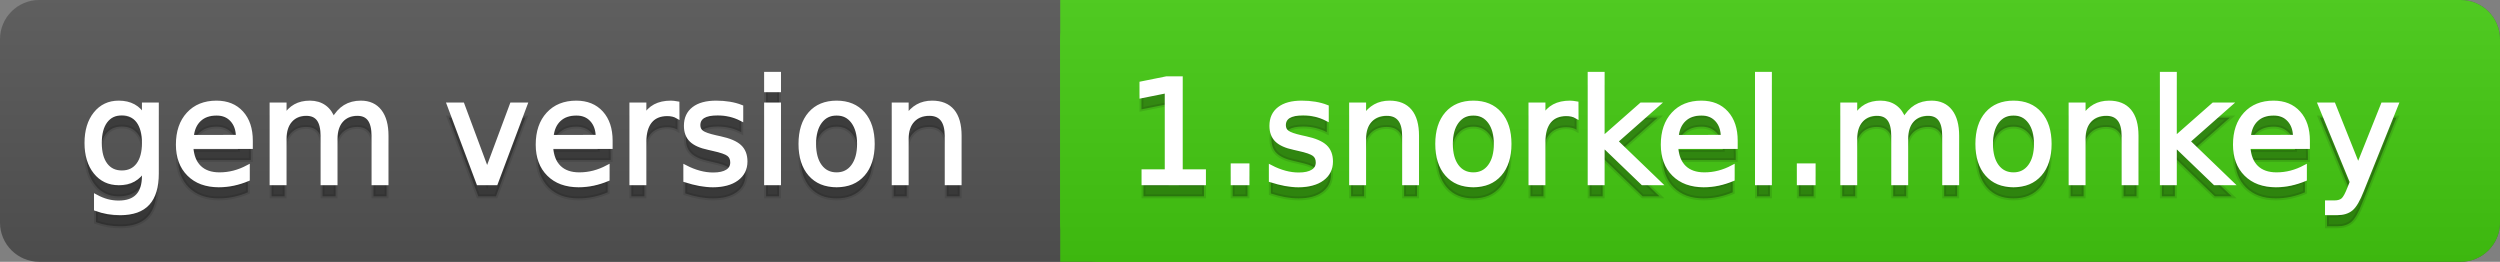<svg
  width="191"
  height="20"
  xmlns="http://www.w3.org/2000/svg">
  <rect width="100%" height="100%" fill="#808080" stroke="none"/>
  <defs>
    <linearGradient
      id="a"
      x1="0"
      y1="0"
      x2="0"
      y2="1"
      gradientUnits="userSpaceOnUse"
      gradientTransform="matrix(191 0 0 20 -0 0)">
      <stop
        offset="0"
        stop-color="#bbbbbb"
        stop-opacity="0.1"/>
      <stop
        offset="1"
        stop-color="#000000"
        stop-opacity="0.1"/>
    </linearGradient>
  </defs>
  <path
    fill="#555555"
    stroke="none"
    d="M 3 0 L 188 0 C 189.657 0 191 1.343 191 3 L 191 17 C 191 18.657 189.657 20 188 20 L 3 20 C 1.343 20 0 18.657 0 17 L 0 3 C -0 1.343 1.343 0 3 0 Z"/>
  <path
    fill="#44cc11"
    stroke="none"
    d="M 84 0 L 188 0 C 189.657 0 191 1.343 191 3 L 191 17 C 191 18.657 189.657 20 188 20 L 84 20 C 82.343 20 81 18.657 81 17 L 81 3 C 81 1.343 82.343 0 84 0 Z"/>
  <path
    fill="#44cc11"
    stroke="none"
    d="M 81 0 L 94 0 L 94 20 L 81 20 Z"/>
  <path
    fill="url(#a)"
    stroke="none"
    d="M 3 0 L 188 0 C 189.657 0 191 1.343 191 3 L 191 17 C 191 18.657 189.657 20 188 20 L 3 20 C 1.343 20 0 18.657 0 17 L 0 3 C -0 1.343 1.343 0 3 0 Z"/>
  <g>
    <g
      id="tBack">
      <path
        fill="#010101"
        fill-opacity="0.3"
        stroke="#010101"
        stroke-opacity="0.102"
        stroke-width="0.3"
        d="M 10.995 11.922 Q 10.995 10.848 10.552 10.257 Q 10.109 9.667 9.309 9.667 Q 8.514 9.667 8.071 10.257 Q 7.627 10.848 7.627 11.922 Q 7.627 12.991 8.071 13.582 Q 8.514 14.173 9.309 14.173 Q 10.109 14.173 10.552 13.582 Q 10.995 12.991 10.995 11.922 Z M 11.983 14.253 Q 11.983 15.79 11.301 16.539 Q 10.619 17.288 9.212 17.288 Q 8.691 17.288 8.229 17.21 Q 7.767 17.132 7.332 16.971 L 7.332 16.01 Q 7.767 16.246 8.191 16.359 Q 8.616 16.472 9.056 16.472 Q 10.028 16.472 10.512 15.964 Q 10.995 15.457 10.995 14.431 L 10.995 13.942 Q 10.689 14.474 10.211 14.737 Q 9.733 15 9.067 15 Q 7.96 15 7.284 14.157 Q 6.607 13.313 6.607 11.922 Q 6.607 10.526 7.284 9.683 Q 7.96 8.839 9.067 8.839 Q 9.733 8.839 10.211 9.103 Q 10.689 9.366 10.995 9.897 L 10.995 8.984 L 11.983 8.984 L 11.983 14.253 Z M 19.165 11.745 L 19.165 12.229 L 14.621 12.229 Q 14.685 13.249 15.236 13.783 Q 15.786 14.318 16.769 14.318 Q 17.338 14.318 17.873 14.178 Q 18.407 14.039 18.934 13.759 L 18.934 14.694 Q 18.402 14.919 17.843 15.038 Q 17.285 15.156 16.71 15.156 Q 15.271 15.156 14.43 14.318 Q 13.589 13.48 13.589 12.051 Q 13.589 10.574 14.387 9.707 Q 15.185 8.839 16.538 8.839 Q 17.752 8.839 18.458 9.621 Q 19.165 10.402 19.165 11.745 Z M 18.176 11.455 Q 18.166 10.644 17.722 10.161 Q 17.279 9.677 16.549 9.677 Q 15.722 9.677 15.225 10.145 Q 14.728 10.612 14.653 11.46 L 18.176 11.455 Z M 25.47 10.139 Q 25.841 9.473 26.356 9.156 Q 26.872 8.839 27.57 8.839 Q 28.51 8.839 29.021 9.497 Q 29.531 10.155 29.531 11.369 L 29.531 15 L 28.537 15 L 28.537 11.401 Q 28.537 10.537 28.231 10.118 Q 27.925 9.699 27.296 9.699 Q 26.528 9.699 26.083 10.209 Q 25.637 10.719 25.637 11.6 L 25.637 15 L 24.643 15 L 24.643 11.401 Q 24.643 10.531 24.337 10.115 Q 24.031 9.699 23.392 9.699 Q 22.634 9.699 22.188 10.212 Q 21.743 10.725 21.743 11.6 L 21.743 15 L 20.749 15 L 20.749 8.984 L 21.743 8.984 L 21.743 9.919 Q 22.081 9.366 22.554 9.103 Q 23.026 8.839 23.676 8.839 Q 24.332 8.839 24.791 9.172 Q 25.25 9.505 25.47 10.139 Z M 34.29 8.984 L 35.337 8.984 L 37.217 14.033 L 39.097 8.984 L 40.144 8.984 L 37.888 15 L 36.545 15 L 34.29 8.984 Z M 46.654 11.745 L 46.654 12.229 L 42.11 12.229 Q 42.174 13.249 42.725 13.783 Q 43.275 14.318 44.258 14.318 Q 44.828 14.318 45.362 14.178 Q 45.896 14.039 46.423 13.759 L 46.423 14.694 Q 45.891 14.919 45.333 15.038 Q 44.774 15.156 44.199 15.156 Q 42.76 15.156 41.919 14.318 Q 41.079 13.48 41.079 12.051 Q 41.079 10.574 41.876 9.707 Q 42.674 8.839 44.027 8.839 Q 45.241 8.839 45.948 9.621 Q 46.654 10.402 46.654 11.745 Z M 45.666 11.455 Q 45.655 10.644 45.212 10.161 Q 44.769 9.677 44.038 9.677 Q 43.211 9.677 42.714 10.145 Q 42.217 10.612 42.142 11.46 L 45.666 11.455 Z M 51.762 9.908 Q 51.595 9.812 51.399 9.766 Q 51.203 9.72 50.967 9.72 Q 50.129 9.72 49.68 10.265 Q 49.232 10.811 49.232 11.831 L 49.232 15 L 48.238 15 L 48.238 8.984 L 49.232 8.984 L 49.232 9.919 Q 49.543 9.371 50.043 9.105 Q 50.542 8.839 51.257 8.839 Q 51.359 8.839 51.482 8.853 Q 51.606 8.866 51.756 8.893 L 51.762 9.908 Z M 56.633 9.162 L 56.633 10.096 Q 56.214 9.881 55.763 9.774 Q 55.312 9.667 54.829 9.667 Q 54.093 9.667 53.725 9.892 Q 53.357 10.118 53.357 10.569 Q 53.357 10.913 53.62 11.109 Q 53.883 11.305 54.678 11.482 L 55.017 11.557 Q 56.069 11.783 56.512 12.194 Q 56.956 12.604 56.956 13.34 Q 56.956 14.178 56.292 14.667 Q 55.629 15.156 54.469 15.156 Q 53.985 15.156 53.462 15.062 Q 52.938 14.968 52.358 14.78 L 52.358 13.759 Q 52.906 14.044 53.438 14.186 Q 53.969 14.329 54.49 14.329 Q 55.188 14.329 55.564 14.09 Q 55.94 13.851 55.94 13.416 Q 55.94 13.013 55.669 12.798 Q 55.398 12.583 54.479 12.384 L 54.136 12.304 Q 53.217 12.11 52.809 11.71 Q 52.401 11.31 52.401 10.612 Q 52.401 9.763 53.002 9.301 Q 53.604 8.839 54.71 8.839 Q 55.258 8.839 55.742 8.92 Q 56.225 9 56.633 9.162 Z M 58.529 8.984 L 59.518 8.984 L 59.518 15 L 58.529 15 L 58.529 8.984 Z M 58.529 6.643 L 59.518 6.643 L 59.518 7.894 L 58.529 7.894 L 58.529 6.643 Z M 63.917 9.677 Q 63.122 9.677 62.66 10.298 Q 62.198 10.918 62.198 11.998 Q 62.198 13.077 62.657 13.698 Q 63.116 14.318 63.917 14.318 Q 64.706 14.318 65.168 13.695 Q 65.63 13.072 65.63 11.998 Q 65.63 10.929 65.168 10.303 Q 64.706 9.677 63.917 9.677 Z M 63.917 8.839 Q 65.206 8.839 65.941 9.677 Q 66.677 10.515 66.677 11.998 Q 66.677 13.475 65.941 14.315 Q 65.206 15.156 63.917 15.156 Q 62.622 15.156 61.889 14.315 Q 61.156 13.475 61.156 11.998 Q 61.156 10.515 61.889 9.677 Q 62.622 8.839 63.917 8.839 Z M 73.316 11.369 L 73.316 15 L 72.328 15 L 72.328 11.401 Q 72.328 10.547 71.995 10.123 Q 71.662 9.699 70.996 9.699 Q 70.195 9.699 69.733 10.209 Q 69.271 10.719 69.271 11.6 L 69.271 15 L 68.278 15 L 68.278 8.984 L 69.271 8.984 L 69.271 9.919 Q 69.626 9.376 70.107 9.108 Q 70.587 8.839 71.216 8.839 Q 72.252 8.839 72.784 9.481 Q 73.316 10.123 73.316 11.369 Z"/>
    </g>
    <g
      id="tText">
      <path
        fill="#ffffff"
        stroke="#ffffff"
        stroke-width="0.3"
        d="M 10.995 10.922 Q 10.995 9.848 10.552 9.257 Q 10.109 8.667 9.309 8.667 Q 8.514 8.667 8.071 9.257 Q 7.627 9.848 7.627 10.922 Q 7.627 11.991 8.071 12.582 Q 8.514 13.173 9.309 13.173 Q 10.109 13.173 10.552 12.582 Q 10.995 11.991 10.995 10.922 Z M 11.983 13.253 Q 11.983 14.79 11.301 15.539 Q 10.619 16.288 9.212 16.288 Q 8.691 16.288 8.229 16.21 Q 7.767 16.132 7.332 15.971 L 7.332 15.01 Q 7.767 15.246 8.191 15.359 Q 8.616 15.472 9.056 15.472 Q 10.028 15.472 10.512 14.964 Q 10.995 14.457 10.995 13.431 L 10.995 12.942 Q 10.689 13.474 10.211 13.737 Q 9.733 14 9.067 14 Q 7.96 14 7.284 13.157 Q 6.607 12.313 6.607 10.922 Q 6.607 9.526 7.284 8.683 Q 7.96 7.839 9.067 7.839 Q 9.733 7.839 10.211 8.103 Q 10.689 8.366 10.995 8.897 L 10.995 7.984 L 11.983 7.984 L 11.983 13.253 Z M 19.165 10.745 L 19.165 11.229 L 14.621 11.229 Q 14.685 12.249 15.236 12.783 Q 15.786 13.318 16.769 13.318 Q 17.338 13.318 17.873 13.178 Q 18.407 13.039 18.934 12.759 L 18.934 13.694 Q 18.402 13.919 17.843 14.038 Q 17.285 14.156 16.71 14.156 Q 15.271 14.156 14.43 13.318 Q 13.589 12.48 13.589 11.051 Q 13.589 9.574 14.387 8.707 Q 15.185 7.839 16.538 7.839 Q 17.752 7.839 18.458 8.621 Q 19.165 9.402 19.165 10.745 Z M 18.176 10.455 Q 18.166 9.644 17.722 9.161 Q 17.279 8.677 16.549 8.677 Q 15.722 8.677 15.225 9.145 Q 14.728 9.612 14.653 10.46 L 18.176 10.455 Z M 25.47 9.139 Q 25.841 8.473 26.356 8.156 Q 26.872 7.839 27.57 7.839 Q 28.51 7.839 29.021 8.497 Q 29.531 9.155 29.531 10.369 L 29.531 14 L 28.537 14 L 28.537 10.401 Q 28.537 9.537 28.231 9.118 Q 27.925 8.699 27.296 8.699 Q 26.528 8.699 26.083 9.209 Q 25.637 9.719 25.637 10.6 L 25.637 14 L 24.643 14 L 24.643 10.401 Q 24.643 9.531 24.337 9.115 Q 24.031 8.699 23.392 8.699 Q 22.634 8.699 22.188 9.212 Q 21.743 9.725 21.743 10.6 L 21.743 14 L 20.749 14 L 20.749 7.984 L 21.743 7.984 L 21.743 8.919 Q 22.081 8.366 22.554 8.103 Q 23.026 7.839 23.676 7.839 Q 24.332 7.839 24.791 8.172 Q 25.25 8.505 25.47 9.139 Z M 34.29 7.984 L 35.337 7.984 L 37.217 13.033 L 39.097 7.984 L 40.144 7.984 L 37.888 14 L 36.545 14 L 34.29 7.984 Z M 46.654 10.745 L 46.654 11.229 L 42.11 11.229 Q 42.174 12.249 42.725 12.783 Q 43.275 13.318 44.258 13.318 Q 44.828 13.318 45.362 13.178 Q 45.896 13.039 46.423 12.759 L 46.423 13.694 Q 45.891 13.919 45.333 14.038 Q 44.774 14.156 44.199 14.156 Q 42.76 14.156 41.919 13.318 Q 41.079 12.48 41.079 11.051 Q 41.079 9.574 41.876 8.707 Q 42.674 7.839 44.027 7.839 Q 45.241 7.839 45.948 8.621 Q 46.654 9.402 46.654 10.745 Z M 45.666 10.455 Q 45.655 9.644 45.212 9.161 Q 44.769 8.677 44.038 8.677 Q 43.211 8.677 42.714 9.145 Q 42.217 9.612 42.142 10.46 L 45.666 10.455 Z M 51.762 8.908 Q 51.595 8.812 51.399 8.766 Q 51.203 8.72 50.967 8.72 Q 50.129 8.72 49.68 9.265 Q 49.232 9.811 49.232 10.831 L 49.232 14 L 48.238 14 L 48.238 7.984 L 49.232 7.984 L 49.232 8.919 Q 49.543 8.371 50.043 8.105 Q 50.542 7.839 51.257 7.839 Q 51.359 7.839 51.482 7.853 Q 51.606 7.866 51.756 7.893 L 51.762 8.908 Z M 56.633 8.162 L 56.633 9.096 Q 56.214 8.881 55.763 8.774 Q 55.312 8.667 54.829 8.667 Q 54.093 8.667 53.725 8.892 Q 53.357 9.118 53.357 9.569 Q 53.357 9.913 53.62 10.109 Q 53.883 10.305 54.678 10.482 L 55.017 10.557 Q 56.069 10.783 56.512 11.194 Q 56.956 11.604 56.956 12.34 Q 56.956 13.178 56.292 13.667 Q 55.629 14.156 54.469 14.156 Q 53.985 14.156 53.462 14.062 Q 52.938 13.968 52.358 13.78 L 52.358 12.759 Q 52.906 13.044 53.438 13.186 Q 53.969 13.329 54.49 13.329 Q 55.188 13.329 55.564 13.09 Q 55.94 12.851 55.94 12.416 Q 55.94 12.013 55.669 11.798 Q 55.398 11.583 54.479 11.384 L 54.136 11.304 Q 53.217 11.11 52.809 10.71 Q 52.401 10.31 52.401 9.612 Q 52.401 8.763 53.002 8.301 Q 53.604 7.839 54.71 7.839 Q 55.258 7.839 55.742 7.92 Q 56.225 8 56.633 8.162 Z M 58.529 7.984 L 59.518 7.984 L 59.518 14 L 58.529 14 L 58.529 7.984 Z M 58.529 5.643 L 59.518 5.643 L 59.518 6.894 L 58.529 6.894 L 58.529 5.643 Z M 63.917 8.677 Q 63.122 8.677 62.66 9.298 Q 62.198 9.918 62.198 10.998 Q 62.198 12.077 62.657 12.698 Q 63.116 13.318 63.917 13.318 Q 64.706 13.318 65.168 12.695 Q 65.63 12.072 65.63 10.998 Q 65.63 9.929 65.168 9.303 Q 64.706 8.677 63.917 8.677 Z M 63.917 7.839 Q 65.206 7.839 65.941 8.677 Q 66.677 9.515 66.677 10.998 Q 66.677 12.475 65.941 13.315 Q 65.206 14.156 63.917 14.156 Q 62.622 14.156 61.889 13.315 Q 61.156 12.475 61.156 10.998 Q 61.156 9.515 61.889 8.677 Q 62.622 7.839 63.917 7.839 Z M 73.316 10.369 L 73.316 14 L 72.328 14 L 72.328 10.401 Q 72.328 9.547 71.995 9.123 Q 71.662 8.699 70.996 8.699 Q 70.195 8.699 69.733 9.209 Q 69.271 9.719 69.271 10.6 L 69.271 14 L 68.278 14 L 68.278 7.984 L 69.271 7.984 L 69.271 8.919 Q 69.626 8.376 70.107 8.108 Q 70.587 7.839 71.216 7.839 Q 72.252 7.839 72.784 8.481 Q 73.316 9.123 73.316 10.369 Z"/>
    </g>
  </g>
  <g>
    <g
      id="vBack">
      <path
        fill="#010101"
        fill-opacity="0.3"
        stroke="#010101"
        stroke-opacity="0.102"
        stroke-width="0.3"
        d="M 87.364 14.087 L 89.137 14.087 L 89.137 7.969 L 87.208 8.356 L 87.208 7.368 L 89.126 6.981 L 90.211 6.981 L 90.211 14.087 L 91.983 14.087 L 91.983 15 L 87.364 15 L 87.364 14.087 Z M 94.175 13.636 L 95.308 13.636 L 95.308 15 L 94.175 15 L 94.175 13.636 Z M 101.367 9.162 L 101.367 10.096 Q 100.948 9.881 100.497 9.774 Q 100.045 9.667 99.562 9.667 Q 98.826 9.667 98.458 9.892 Q 98.09 10.118 98.09 10.569 Q 98.09 10.913 98.354 11.109 Q 98.617 11.305 99.412 11.482 L 99.75 11.557 Q 100.803 11.783 101.246 12.194 Q 101.689 12.604 101.689 13.34 Q 101.689 14.178 101.026 14.667 Q 100.362 15.156 99.202 15.156 Q 98.719 15.156 98.195 15.062 Q 97.671 14.968 97.091 14.78 L 97.091 13.759 Q 97.639 14.044 98.171 14.186 Q 98.703 14.329 99.224 14.329 Q 99.922 14.329 100.298 14.09 Q 100.674 13.851 100.674 13.416 Q 100.674 13.013 100.403 12.798 Q 100.131 12.583 99.213 12.384 L 98.869 12.304 Q 97.951 12.11 97.542 11.71 Q 97.134 11.31 97.134 10.612 Q 97.134 9.763 97.736 9.301 Q 98.337 8.839 99.444 8.839 Q 99.992 8.839 100.475 8.92 Q 100.958 9 101.367 9.162 Z M 108.263 11.369 L 108.263 15 L 107.275 15 L 107.275 11.401 Q 107.275 10.547 106.942 10.123 Q 106.609 9.699 105.943 9.699 Q 105.143 9.699 104.681 10.209 Q 104.219 10.719 104.219 11.6 L 104.219 15 L 103.225 15 L 103.225 8.984 L 104.219 8.984 L 104.219 9.919 Q 104.573 9.376 105.054 9.108 Q 105.535 8.839 106.163 8.839 Q 107.2 8.839 107.731 9.481 Q 108.263 10.123 108.263 11.369 Z M 112.565 9.677 Q 111.771 9.677 111.309 10.298 Q 110.847 10.918 110.847 11.998 Q 110.847 13.077 111.306 13.698 Q 111.765 14.318 112.565 14.318 Q 113.355 14.318 113.817 13.695 Q 114.279 13.072 114.279 11.998 Q 114.279 10.929 113.817 10.303 Q 113.355 9.677 112.565 9.677 Z M 112.565 8.839 Q 113.854 8.839 114.59 9.677 Q 115.326 10.515 115.326 11.998 Q 115.326 13.475 114.59 14.315 Q 113.854 15.156 112.565 15.156 Q 111.271 15.156 110.538 14.315 Q 109.805 13.475 109.805 11.998 Q 109.805 10.515 110.538 9.677 Q 111.271 8.839 112.565 8.839 Z M 120.45 9.908 Q 120.284 9.812 120.088 9.766 Q 119.892 9.72 119.655 9.72 Q 118.817 9.72 118.369 10.265 Q 117.92 10.811 117.92 11.831 L 117.92 15 L 116.927 15 L 116.927 8.984 L 117.92 8.984 L 117.92 9.919 Q 118.232 9.371 118.731 9.105 Q 119.231 8.839 119.945 8.839 Q 120.047 8.839 120.171 8.853 Q 120.294 8.866 120.445 8.893 L 120.45 9.908 Z M 121.449 6.643 L 122.443 6.643 L 122.443 11.579 L 125.392 8.984 L 126.654 8.984 L 123.463 11.799 L 126.788 15 L 125.499 15 L 122.443 12.062 L 122.443 15 L 121.449 15 L 121.449 6.643 Z M 132.61 11.745 L 132.61 12.229 L 128.066 12.229 Q 128.131 13.249 128.681 13.783 Q 129.232 14.318 130.215 14.318 Q 130.784 14.318 131.319 14.178 Q 131.853 14.039 132.379 13.759 L 132.379 14.694 Q 131.848 14.919 131.289 15.038 Q 130.73 15.156 130.156 15.156 Q 128.716 15.156 127.876 14.318 Q 127.035 13.48 127.035 12.051 Q 127.035 10.574 127.833 9.707 Q 128.63 8.839 129.984 8.839 Q 131.198 8.839 131.904 9.621 Q 132.61 10.402 132.61 11.745 Z M 131.622 11.455 Q 131.611 10.644 131.168 10.161 Q 130.725 9.677 129.995 9.677 Q 129.167 9.677 128.671 10.145 Q 128.174 10.612 128.099 11.46 L 131.622 11.455 Z M 134.232 6.643 L 135.221 6.643 L 135.221 15 L 134.232 15 L 134.232 6.643 Z M 137.428 13.636 L 138.562 13.636 L 138.562 15 L 137.428 15 L 137.428 13.636 Z M 145.469 10.139 Q 145.839 9.473 146.355 9.156 Q 146.871 8.839 147.569 8.839 Q 148.509 8.839 149.019 9.497 Q 149.529 10.155 149.529 11.369 L 149.529 15 L 148.536 15 L 148.536 11.401 Q 148.536 10.537 148.229 10.118 Q 147.923 9.699 147.295 9.699 Q 146.527 9.699 146.081 10.209 Q 145.635 10.719 145.635 11.6 L 145.635 15 L 144.642 15 L 144.642 11.401 Q 144.642 10.531 144.335 10.115 Q 144.029 9.699 143.39 9.699 Q 142.633 9.699 142.187 10.212 Q 141.741 10.725 141.741 11.6 L 141.741 15 L 140.748 15 L 140.748 8.984 L 141.741 8.984 L 141.741 9.919 Q 142.08 9.366 142.552 9.103 Q 143.025 8.839 143.675 8.839 Q 144.33 8.839 144.789 9.172 Q 145.249 9.505 145.469 10.139 Z M 153.832 9.677 Q 153.037 9.677 152.575 10.298 Q 152.113 10.918 152.113 11.998 Q 152.113 13.077 152.572 13.698 Q 153.031 14.318 153.832 14.318 Q 154.621 14.318 155.083 13.695 Q 155.545 13.072 155.545 11.998 Q 155.545 10.929 155.083 10.303 Q 154.621 9.677 153.832 9.677 Z M 153.832 8.839 Q 155.121 8.839 155.856 9.677 Q 156.592 10.515 156.592 11.998 Q 156.592 13.475 155.856 14.315 Q 155.121 15.156 153.832 15.156 Q 152.537 15.156 151.804 14.315 Q 151.071 13.475 151.071 11.998 Q 151.071 10.515 151.804 9.677 Q 152.537 8.839 153.832 8.839 Z M 163.231 11.369 L 163.231 15 L 162.243 15 L 162.243 11.401 Q 162.243 10.547 161.91 10.123 Q 161.577 9.699 160.911 9.699 Q 160.11 9.699 159.648 10.209 Q 159.187 10.719 159.187 11.6 L 159.187 15 L 158.193 15 L 158.193 8.984 L 159.187 8.984 L 159.187 9.919 Q 159.541 9.376 160.022 9.108 Q 160.502 8.839 161.131 8.839 Q 162.167 8.839 162.699 9.481 Q 163.231 10.123 163.231 11.369 Z M 165.165 6.643 L 166.158 6.643 L 166.158 11.579 L 169.107 8.984 L 170.369 8.984 L 167.179 11.799 L 170.503 15 L 169.214 15 L 166.158 12.062 L 166.158 15 L 165.165 15 L 165.165 6.643 Z M 176.326 11.745 L 176.326 12.229 L 171.782 12.229 Q 171.846 13.249 172.397 13.783 Q 172.947 14.318 173.93 14.318 Q 174.5 14.318 175.034 14.178 Q 175.568 14.039 176.095 13.759 L 176.095 14.694 Q 175.563 14.919 175.004 15.038 Q 174.446 15.156 173.871 15.156 Q 172.432 15.156 171.591 14.318 Q 170.75 13.48 170.75 12.051 Q 170.75 10.574 171.548 9.707 Q 172.346 8.839 173.699 8.839 Q 174.913 8.839 175.619 9.621 Q 176.326 10.402 176.326 11.745 Z M 175.337 11.455 Q 175.327 10.644 174.884 10.161 Q 174.44 9.677 173.71 9.677 Q 172.883 9.677 172.386 10.145 Q 171.889 10.612 171.814 11.46 L 175.337 11.455 Z M 180.451 15.559 Q 180.032 16.633 179.634 16.96 Q 179.237 17.288 178.571 17.288 L 177.781 17.288 L 177.781 16.461 L 178.361 16.461 Q 178.77 16.461 178.995 16.268 Q 179.221 16.074 179.495 15.354 L 179.672 14.903 L 177.239 8.984 L 178.286 8.984 L 180.166 13.689 L 182.046 8.984 L 183.093 8.984 L 180.451 15.559 Z"/>
    </g>
    <g
      id="vText">
      <path
        fill="#ffffff"
        stroke="#ffffff"
        stroke-width="0.3"
        d="M 87.364 13.087 L 89.137 13.087 L 89.137 6.969 L 87.208 7.356 L 87.208 6.368 L 89.126 5.981 L 90.211 5.981 L 90.211 13.087 L 91.983 13.087 L 91.983 14 L 87.364 14 L 87.364 13.087 Z M 94.175 12.636 L 95.308 12.636 L 95.308 14 L 94.175 14 L 94.175 12.636 Z M 101.367 8.162 L 101.367 9.096 Q 100.948 8.881 100.497 8.774 Q 100.045 8.667 99.562 8.667 Q 98.826 8.667 98.458 8.892 Q 98.09 9.118 98.09 9.569 Q 98.09 9.913 98.354 10.109 Q 98.617 10.305 99.412 10.482 L 99.75 10.557 Q 100.803 10.783 101.246 11.194 Q 101.689 11.604 101.689 12.34 Q 101.689 13.178 101.026 13.667 Q 100.362 14.156 99.202 14.156 Q 98.719 14.156 98.195 14.062 Q 97.671 13.968 97.091 13.78 L 97.091 12.759 Q 97.639 13.044 98.171 13.186 Q 98.703 13.329 99.224 13.329 Q 99.922 13.329 100.298 13.09 Q 100.674 12.851 100.674 12.416 Q 100.674 12.013 100.403 11.798 Q 100.131 11.583 99.213 11.384 L 98.869 11.304 Q 97.951 11.11 97.542 10.71 Q 97.134 10.31 97.134 9.612 Q 97.134 8.763 97.736 8.301 Q 98.337 7.839 99.444 7.839 Q 99.992 7.839 100.475 7.92 Q 100.958 8 101.367 8.162 Z M 108.263 10.369 L 108.263 14 L 107.275 14 L 107.275 10.401 Q 107.275 9.547 106.942 9.123 Q 106.609 8.699 105.943 8.699 Q 105.143 8.699 104.681 9.209 Q 104.219 9.719 104.219 10.6 L 104.219 14 L 103.225 14 L 103.225 7.984 L 104.219 7.984 L 104.219 8.919 Q 104.573 8.376 105.054 8.108 Q 105.535 7.839 106.163 7.839 Q 107.2 7.839 107.731 8.481 Q 108.263 9.123 108.263 10.369 Z M 112.565 8.677 Q 111.771 8.677 111.309 9.298 Q 110.847 9.918 110.847 10.998 Q 110.847 12.077 111.306 12.698 Q 111.765 13.318 112.565 13.318 Q 113.355 13.318 113.817 12.695 Q 114.279 12.072 114.279 10.998 Q 114.279 9.929 113.817 9.303 Q 113.355 8.677 112.565 8.677 Z M 112.565 7.839 Q 113.854 7.839 114.59 8.677 Q 115.326 9.515 115.326 10.998 Q 115.326 12.475 114.59 13.315 Q 113.854 14.156 112.565 14.156 Q 111.271 14.156 110.538 13.315 Q 109.805 12.475 109.805 10.998 Q 109.805 9.515 110.538 8.677 Q 111.271 7.839 112.565 7.839 Z M 120.45 8.908 Q 120.284 8.812 120.088 8.766 Q 119.892 8.72 119.655 8.72 Q 118.817 8.72 118.369 9.265 Q 117.92 9.811 117.92 10.831 L 117.92 14 L 116.927 14 L 116.927 7.984 L 117.92 7.984 L 117.92 8.919 Q 118.232 8.371 118.731 8.105 Q 119.231 7.839 119.945 7.839 Q 120.047 7.839 120.171 7.853 Q 120.294 7.866 120.445 7.893 L 120.45 8.908 Z M 121.449 5.643 L 122.443 5.643 L 122.443 10.579 L 125.392 7.984 L 126.654 7.984 L 123.463 10.799 L 126.788 14 L 125.499 14 L 122.443 11.062 L 122.443 14 L 121.449 14 L 121.449 5.643 Z M 132.61 10.745 L 132.61 11.229 L 128.066 11.229 Q 128.131 12.249 128.681 12.783 Q 129.232 13.318 130.215 13.318 Q 130.784 13.318 131.319 13.178 Q 131.853 13.039 132.379 12.759 L 132.379 13.694 Q 131.848 13.919 131.289 14.038 Q 130.73 14.156 130.156 14.156 Q 128.716 14.156 127.876 13.318 Q 127.035 12.48 127.035 11.051 Q 127.035 9.574 127.833 8.707 Q 128.63 7.839 129.984 7.839 Q 131.198 7.839 131.904 8.621 Q 132.61 9.402 132.61 10.745 Z M 131.622 10.455 Q 131.611 9.644 131.168 9.161 Q 130.725 8.677 129.995 8.677 Q 129.167 8.677 128.671 9.145 Q 128.174 9.612 128.099 10.46 L 131.622 10.455 Z M 134.232 5.643 L 135.221 5.643 L 135.221 14 L 134.232 14 L 134.232 5.643 Z M 137.428 12.636 L 138.562 12.636 L 138.562 14 L 137.428 14 L 137.428 12.636 Z M 145.469 9.139 Q 145.839 8.473 146.355 8.156 Q 146.871 7.839 147.569 7.839 Q 148.509 7.839 149.019 8.497 Q 149.529 9.155 149.529 10.369 L 149.529 14 L 148.536 14 L 148.536 10.401 Q 148.536 9.537 148.229 9.118 Q 147.923 8.699 147.295 8.699 Q 146.527 8.699 146.081 9.209 Q 145.635 9.719 145.635 10.6 L 145.635 14 L 144.642 14 L 144.642 10.401 Q 144.642 9.531 144.335 9.115 Q 144.029 8.699 143.39 8.699 Q 142.633 8.699 142.187 9.212 Q 141.741 9.725 141.741 10.6 L 141.741 14 L 140.748 14 L 140.748 7.984 L 141.741 7.984 L 141.741 8.919 Q 142.08 8.366 142.552 8.103 Q 143.025 7.839 143.675 7.839 Q 144.33 7.839 144.789 8.172 Q 145.249 8.505 145.469 9.139 Z M 153.832 8.677 Q 153.037 8.677 152.575 9.298 Q 152.113 9.918 152.113 10.998 Q 152.113 12.077 152.572 12.698 Q 153.031 13.318 153.832 13.318 Q 154.621 13.318 155.083 12.695 Q 155.545 12.072 155.545 10.998 Q 155.545 9.929 155.083 9.303 Q 154.621 8.677 153.832 8.677 Z M 153.832 7.839 Q 155.121 7.839 155.856 8.677 Q 156.592 9.515 156.592 10.998 Q 156.592 12.475 155.856 13.315 Q 155.121 14.156 153.832 14.156 Q 152.537 14.156 151.804 13.315 Q 151.071 12.475 151.071 10.998 Q 151.071 9.515 151.804 8.677 Q 152.537 7.839 153.832 7.839 Z M 163.231 10.369 L 163.231 14 L 162.243 14 L 162.243 10.401 Q 162.243 9.547 161.91 9.123 Q 161.577 8.699 160.911 8.699 Q 160.11 8.699 159.648 9.209 Q 159.187 9.719 159.187 10.6 L 159.187 14 L 158.193 14 L 158.193 7.984 L 159.187 7.984 L 159.187 8.919 Q 159.541 8.376 160.022 8.108 Q 160.502 7.839 161.131 7.839 Q 162.167 7.839 162.699 8.481 Q 163.231 9.123 163.231 10.369 Z M 165.165 5.643 L 166.158 5.643 L 166.158 10.579 L 169.107 7.984 L 170.369 7.984 L 167.179 10.799 L 170.503 14 L 169.214 14 L 166.158 11.062 L 166.158 14 L 165.165 14 L 165.165 5.643 Z M 176.326 10.745 L 176.326 11.229 L 171.782 11.229 Q 171.846 12.249 172.397 12.783 Q 172.947 13.318 173.93 13.318 Q 174.5 13.318 175.034 13.178 Q 175.568 13.039 176.095 12.759 L 176.095 13.694 Q 175.563 13.919 175.004 14.038 Q 174.446 14.156 173.871 14.156 Q 172.432 14.156 171.591 13.318 Q 170.75 12.48 170.75 11.051 Q 170.75 9.574 171.548 8.707 Q 172.346 7.839 173.699 7.839 Q 174.913 7.839 175.619 8.621 Q 176.326 9.402 176.326 10.745 Z M 175.337 10.455 Q 175.327 9.644 174.884 9.161 Q 174.44 8.677 173.71 8.677 Q 172.883 8.677 172.386 9.145 Q 171.889 9.612 171.814 10.46 L 175.337 10.455 Z M 180.451 14.559 Q 180.032 15.633 179.634 15.96 Q 179.237 16.288 178.571 16.288 L 177.781 16.288 L 177.781 15.461 L 178.361 15.461 Q 178.77 15.461 178.995 15.268 Q 179.221 15.074 179.495 14.354 L 179.672 13.903 L 177.239 7.984 L 178.286 7.984 L 180.166 12.689 L 182.046 7.984 L 183.093 7.984 L 180.451 14.559 Z"/>
    </g>
  </g>
</svg>
